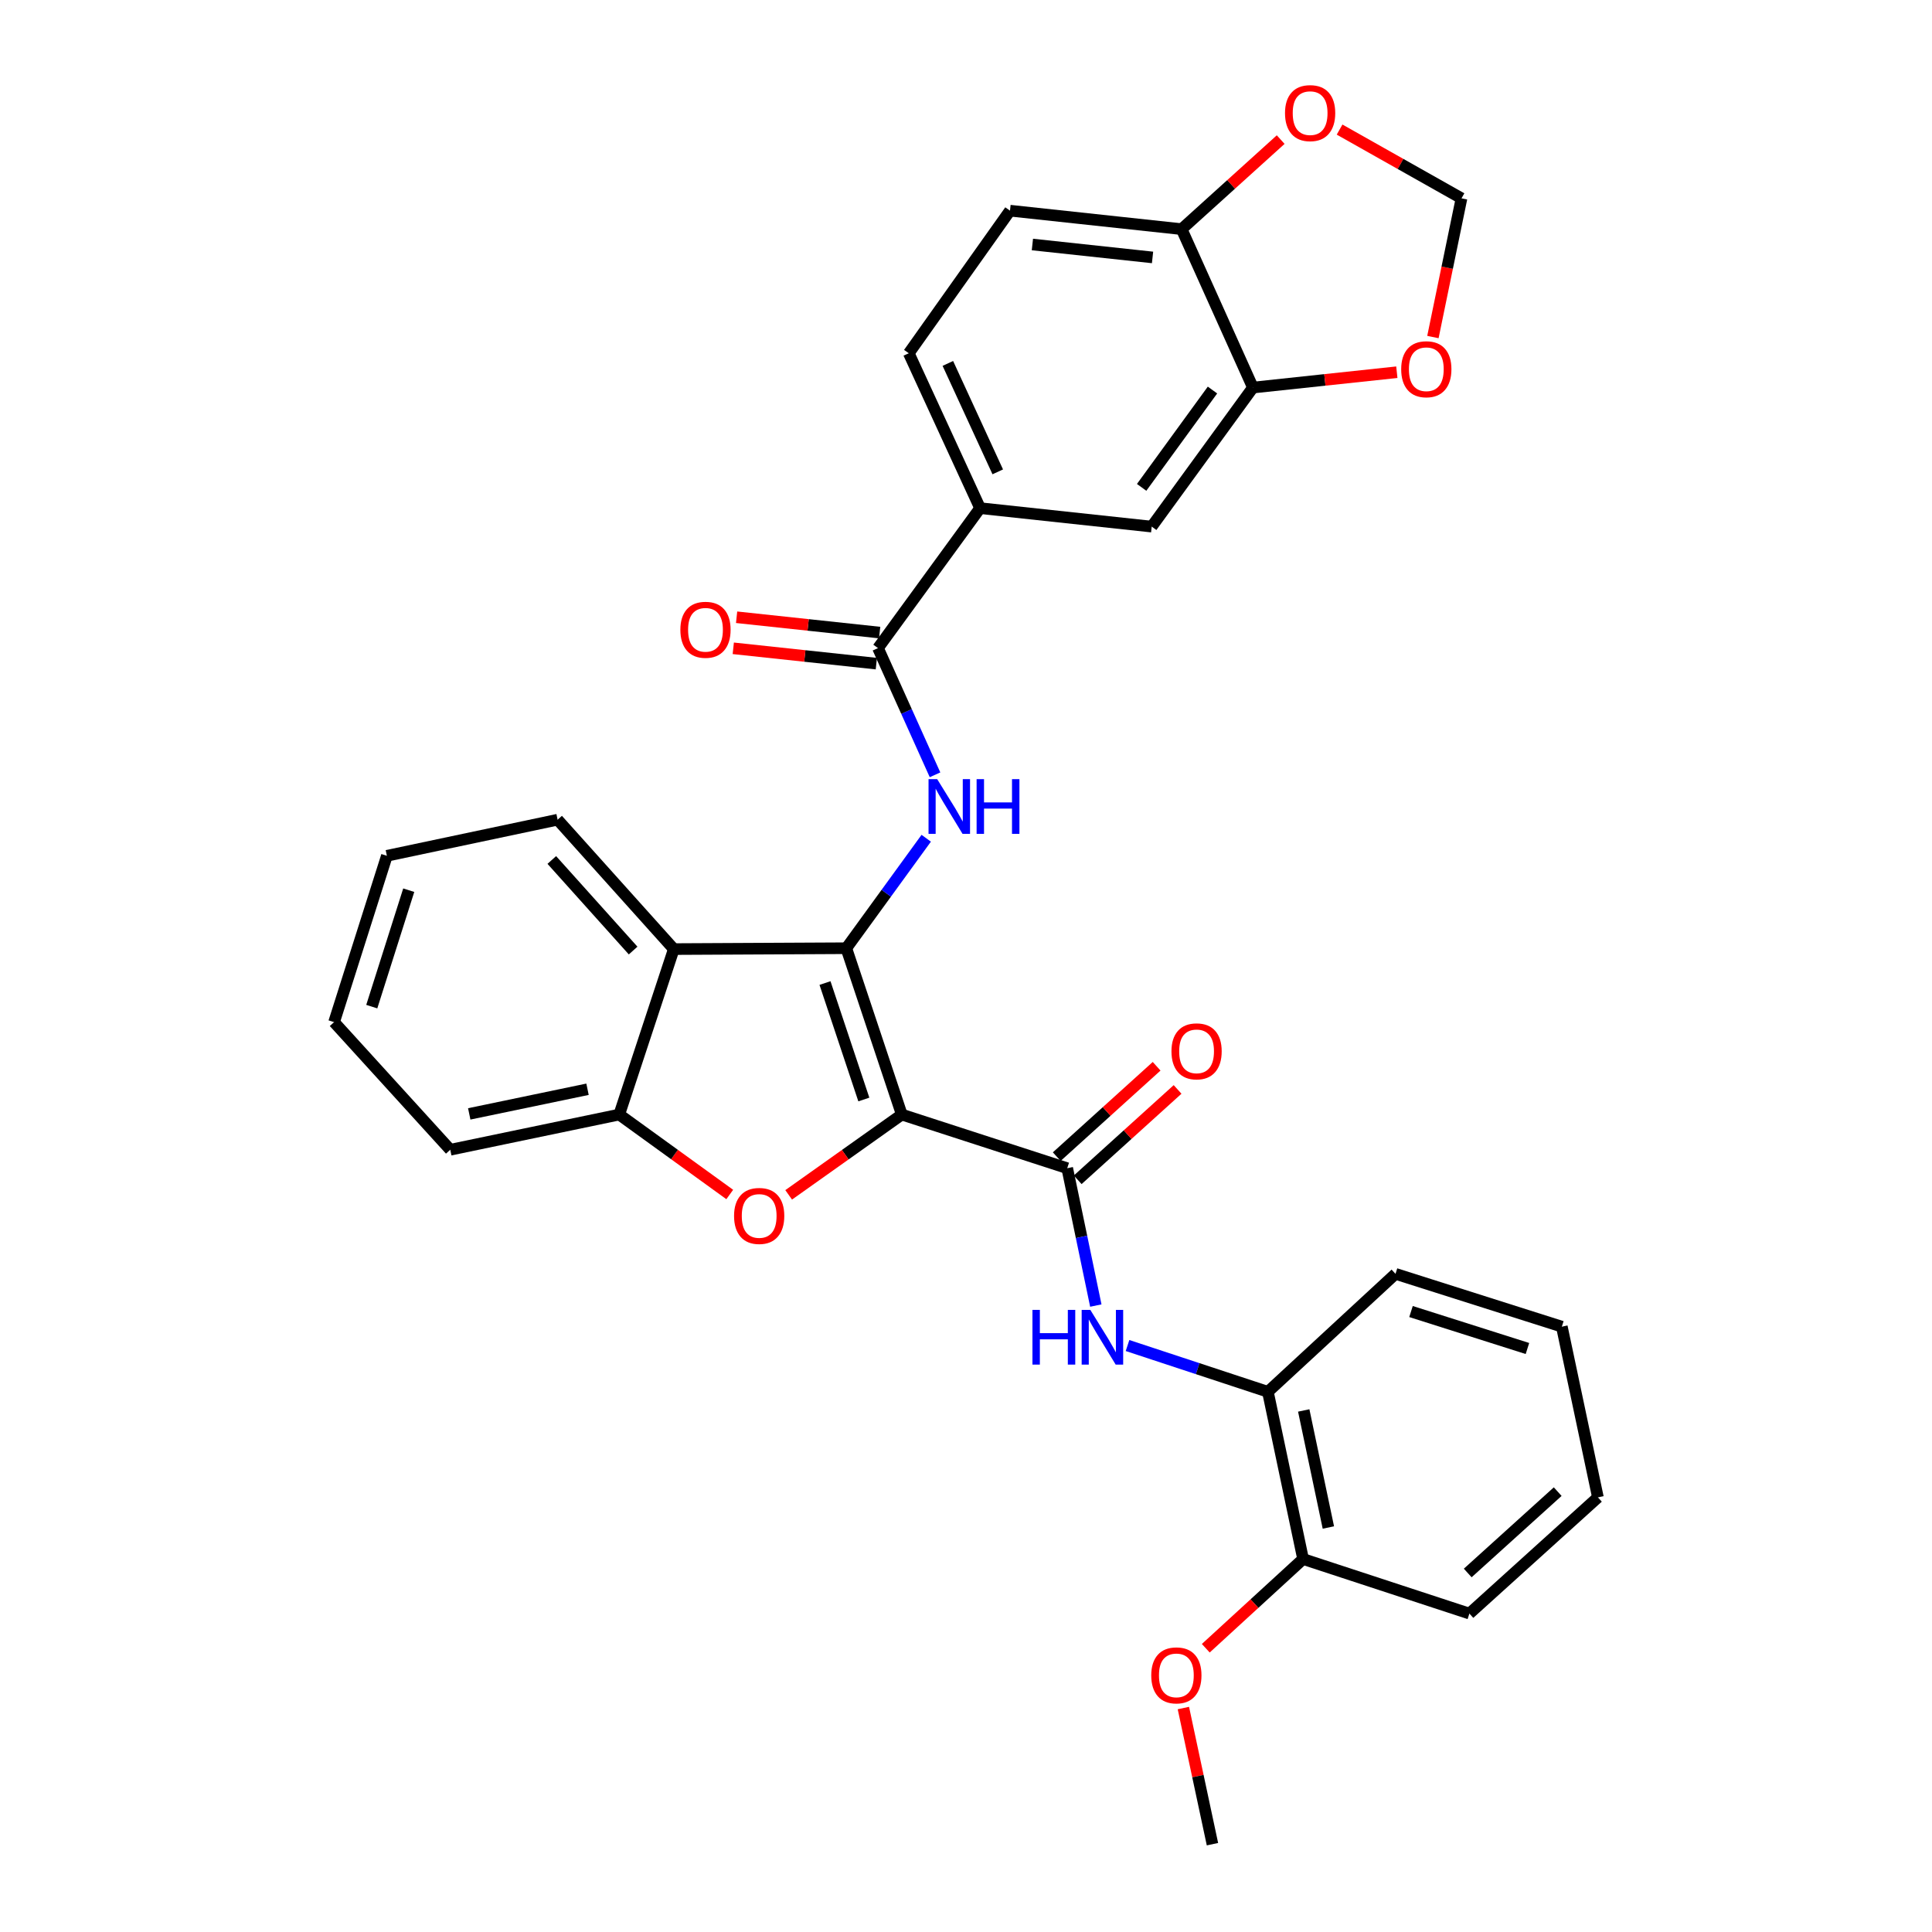 <?xml version='1.0' encoding='iso-8859-1'?>
<svg version='1.1' baseProfile='full'
              xmlns='http://www.w3.org/2000/svg'
                      xmlns:rdkit='http://www.rdkit.org/xml'
                      xmlns:xlink='http://www.w3.org/1999/xlink'
                  xml:space='preserve'
width='1000px' height='1000px' viewBox='0 0 1000 1000'>
<!-- END OF HEADER -->
<rect style='opacity:1.0;fill:#FFFFFF;stroke:none' width='1000' height='1000' x='0' y='0'> </rect>
<path class='bond-0' d='M 466.765,576.893 L 438.049,490.798' style='fill:none;fill-rule:evenodd;stroke:#000000;stroke-width:6px;stroke-linecap:butt;stroke-linejoin:miter;stroke-opacity:1' />
<path class='bond-0' d='M 447.12,569.095 L 427.019,508.828' style='fill:none;fill-rule:evenodd;stroke:#000000;stroke-width:6px;stroke-linecap:butt;stroke-linejoin:miter;stroke-opacity:1' />
<path class='bond-1' d='M 466.765,576.893 L 437.489,597.673' style='fill:none;fill-rule:evenodd;stroke:#000000;stroke-width:6px;stroke-linecap:butt;stroke-linejoin:miter;stroke-opacity:1' />
<path class='bond-1' d='M 437.489,597.673 L 408.212,618.454' style='fill:none;fill-rule:evenodd;stroke:#FF0000;stroke-width:6px;stroke-linecap:butt;stroke-linejoin:miter;stroke-opacity:1' />
<path class='bond-2' d='M 466.765,576.893 L 552.394,604.666' style='fill:none;fill-rule:evenodd;stroke:#000000;stroke-width:6px;stroke-linecap:butt;stroke-linejoin:miter;stroke-opacity:1' />
<path class='bond-3' d='M 438.049,490.798 L 458.731,462.336' style='fill:none;fill-rule:evenodd;stroke:#000000;stroke-width:6px;stroke-linecap:butt;stroke-linejoin:miter;stroke-opacity:1' />
<path class='bond-3' d='M 458.731,462.336 L 479.413,433.875' style='fill:none;fill-rule:evenodd;stroke:#0000FF;stroke-width:6px;stroke-linecap:butt;stroke-linejoin:miter;stroke-opacity:1' />
<path class='bond-4' d='M 438.049,490.798 L 348.756,491.247' style='fill:none;fill-rule:evenodd;stroke:#000000;stroke-width:6px;stroke-linecap:butt;stroke-linejoin:miter;stroke-opacity:1' />
<path class='bond-6' d='M 377.714,618.267 L 349.115,597.58' style='fill:none;fill-rule:evenodd;stroke:#FF0000;stroke-width:6px;stroke-linecap:butt;stroke-linejoin:miter;stroke-opacity:1' />
<path class='bond-6' d='M 349.115,597.58 L 320.515,576.893' style='fill:none;fill-rule:evenodd;stroke:#000000;stroke-width:6px;stroke-linecap:butt;stroke-linejoin:miter;stroke-opacity:1' />
<path class='bond-7' d='M 552.394,604.666 L 559.795,640.213' style='fill:none;fill-rule:evenodd;stroke:#000000;stroke-width:6px;stroke-linecap:butt;stroke-linejoin:miter;stroke-opacity:1' />
<path class='bond-7' d='M 559.795,640.213 L 567.196,675.76' style='fill:none;fill-rule:evenodd;stroke:#0000FF;stroke-width:6px;stroke-linecap:butt;stroke-linejoin:miter;stroke-opacity:1' />
<path class='bond-15' d='M 557.817,610.661 L 583.666,587.275' style='fill:none;fill-rule:evenodd;stroke:#000000;stroke-width:6px;stroke-linecap:butt;stroke-linejoin:miter;stroke-opacity:1' />
<path class='bond-15' d='M 583.666,587.275 L 609.514,563.888' style='fill:none;fill-rule:evenodd;stroke:#FF0000;stroke-width:6px;stroke-linecap:butt;stroke-linejoin:miter;stroke-opacity:1' />
<path class='bond-15' d='M 546.97,598.672 L 572.819,575.285' style='fill:none;fill-rule:evenodd;stroke:#000000;stroke-width:6px;stroke-linecap:butt;stroke-linejoin:miter;stroke-opacity:1' />
<path class='bond-15' d='M 572.819,575.285 L 598.667,551.899' style='fill:none;fill-rule:evenodd;stroke:#FF0000;stroke-width:6px;stroke-linecap:butt;stroke-linejoin:miter;stroke-opacity:1' />
<path class='bond-5' d='M 483.966,401.04 L 469.208,368.249' style='fill:none;fill-rule:evenodd;stroke:#0000FF;stroke-width:6px;stroke-linecap:butt;stroke-linejoin:miter;stroke-opacity:1' />
<path class='bond-5' d='M 469.208,368.249 L 454.451,335.458' style='fill:none;fill-rule:evenodd;stroke:#000000;stroke-width:6px;stroke-linecap:butt;stroke-linejoin:miter;stroke-opacity:1' />
<path class='bond-21' d='M 348.756,491.247 L 288.619,424.275' style='fill:none;fill-rule:evenodd;stroke:#000000;stroke-width:6px;stroke-linecap:butt;stroke-linejoin:miter;stroke-opacity:1' />
<path class='bond-21' d='M 327.705,492.003 L 285.61,445.123' style='fill:none;fill-rule:evenodd;stroke:#000000;stroke-width:6px;stroke-linecap:butt;stroke-linejoin:miter;stroke-opacity:1' />
<path class='bond-31' d='M 348.756,491.247 L 320.515,576.893' style='fill:none;fill-rule:evenodd;stroke:#000000;stroke-width:6px;stroke-linecap:butt;stroke-linejoin:miter;stroke-opacity:1' />
<path class='bond-8' d='M 454.451,335.458 L 507.285,263.015' style='fill:none;fill-rule:evenodd;stroke:#000000;stroke-width:6px;stroke-linecap:butt;stroke-linejoin:miter;stroke-opacity:1' />
<path class='bond-17' d='M 455.312,327.42 L 418.288,323.453' style='fill:none;fill-rule:evenodd;stroke:#000000;stroke-width:6px;stroke-linecap:butt;stroke-linejoin:miter;stroke-opacity:1' />
<path class='bond-17' d='M 418.288,323.453 L 381.264,319.487' style='fill:none;fill-rule:evenodd;stroke:#FF0000;stroke-width:6px;stroke-linecap:butt;stroke-linejoin:miter;stroke-opacity:1' />
<path class='bond-17' d='M 453.59,343.496 L 416.566,339.529' style='fill:none;fill-rule:evenodd;stroke:#000000;stroke-width:6px;stroke-linecap:butt;stroke-linejoin:miter;stroke-opacity:1' />
<path class='bond-17' d='M 416.566,339.529 L 379.542,335.563' style='fill:none;fill-rule:evenodd;stroke:#FF0000;stroke-width:6px;stroke-linecap:butt;stroke-linejoin:miter;stroke-opacity:1' />
<path class='bond-23' d='M 320.515,576.893 L 233.055,595.109' style='fill:none;fill-rule:evenodd;stroke:#000000;stroke-width:6px;stroke-linecap:butt;stroke-linejoin:miter;stroke-opacity:1' />
<path class='bond-23' d='M 304.1,563.797 L 242.877,576.548' style='fill:none;fill-rule:evenodd;stroke:#000000;stroke-width:6px;stroke-linecap:butt;stroke-linejoin:miter;stroke-opacity:1' />
<path class='bond-10' d='M 583.605,696.439 L 619.93,708.417' style='fill:none;fill-rule:evenodd;stroke:#0000FF;stroke-width:6px;stroke-linecap:butt;stroke-linejoin:miter;stroke-opacity:1' />
<path class='bond-10' d='M 619.93,708.417 L 656.256,720.395' style='fill:none;fill-rule:evenodd;stroke:#000000;stroke-width:6px;stroke-linecap:butt;stroke-linejoin:miter;stroke-opacity:1' />
<path class='bond-11' d='M 507.285,263.015 L 596.12,272.572' style='fill:none;fill-rule:evenodd;stroke:#000000;stroke-width:6px;stroke-linecap:butt;stroke-linejoin:miter;stroke-opacity:1' />
<path class='bond-18' d='M 507.285,263.015 L 470.385,182.839' style='fill:none;fill-rule:evenodd;stroke:#000000;stroke-width:6px;stroke-linecap:butt;stroke-linejoin:miter;stroke-opacity:1' />
<path class='bond-18' d='M 516.437,244.229 L 490.608,188.106' style='fill:none;fill-rule:evenodd;stroke:#000000;stroke-width:6px;stroke-linecap:butt;stroke-linejoin:miter;stroke-opacity:1' />
<path class='bond-9' d='M 648.514,200.606 L 596.12,272.572' style='fill:none;fill-rule:evenodd;stroke:#000000;stroke-width:6px;stroke-linecap:butt;stroke-linejoin:miter;stroke-opacity:1' />
<path class='bond-9' d='M 627.583,201.885 L 590.908,252.261' style='fill:none;fill-rule:evenodd;stroke:#000000;stroke-width:6px;stroke-linecap:butt;stroke-linejoin:miter;stroke-opacity:1' />
<path class='bond-13' d='M 648.514,200.606 L 685.757,196.633' style='fill:none;fill-rule:evenodd;stroke:#000000;stroke-width:6px;stroke-linecap:butt;stroke-linejoin:miter;stroke-opacity:1' />
<path class='bond-13' d='M 685.757,196.633 L 723,192.659' style='fill:none;fill-rule:evenodd;stroke:#FF0000;stroke-width:6px;stroke-linecap:butt;stroke-linejoin:miter;stroke-opacity:1' />
<path class='bond-34' d='M 648.514,200.606 L 611.614,118.607' style='fill:none;fill-rule:evenodd;stroke:#000000;stroke-width:6px;stroke-linecap:butt;stroke-linejoin:miter;stroke-opacity:1' />
<path class='bond-19' d='M 656.256,720.395 L 674.472,806.948' style='fill:none;fill-rule:evenodd;stroke:#000000;stroke-width:6px;stroke-linecap:butt;stroke-linejoin:miter;stroke-opacity:1' />
<path class='bond-19' d='M 674.81,730.048 L 687.562,790.635' style='fill:none;fill-rule:evenodd;stroke:#000000;stroke-width:6px;stroke-linecap:butt;stroke-linejoin:miter;stroke-opacity:1' />
<path class='bond-24' d='M 656.256,720.395 L 722.312,659.342' style='fill:none;fill-rule:evenodd;stroke:#000000;stroke-width:6px;stroke-linecap:butt;stroke-linejoin:miter;stroke-opacity:1' />
<path class='bond-12' d='M 611.614,118.607 L 522.77,109.041' style='fill:none;fill-rule:evenodd;stroke:#000000;stroke-width:6px;stroke-linecap:butt;stroke-linejoin:miter;stroke-opacity:1' />
<path class='bond-12' d='M 596.557,133.247 L 534.366,126.551' style='fill:none;fill-rule:evenodd;stroke:#000000;stroke-width:6px;stroke-linecap:butt;stroke-linejoin:miter;stroke-opacity:1' />
<path class='bond-14' d='M 611.614,118.607 L 637.246,95.429' style='fill:none;fill-rule:evenodd;stroke:#000000;stroke-width:6px;stroke-linecap:butt;stroke-linejoin:miter;stroke-opacity:1' />
<path class='bond-14' d='M 637.246,95.429 L 662.878,72.252' style='fill:none;fill-rule:evenodd;stroke:#FF0000;stroke-width:6px;stroke-linecap:butt;stroke-linejoin:miter;stroke-opacity:1' />
<path class='bond-16' d='M 741.672,174.455 L 749.072,138.555' style='fill:none;fill-rule:evenodd;stroke:#FF0000;stroke-width:6px;stroke-linecap:butt;stroke-linejoin:miter;stroke-opacity:1' />
<path class='bond-16' d='M 749.072,138.555 L 756.472,102.654' style='fill:none;fill-rule:evenodd;stroke:#000000;stroke-width:6px;stroke-linecap:butt;stroke-linejoin:miter;stroke-opacity:1' />
<path class='bond-35' d='M 693.368,67.069 L 724.92,84.862' style='fill:none;fill-rule:evenodd;stroke:#FF0000;stroke-width:6px;stroke-linecap:butt;stroke-linejoin:miter;stroke-opacity:1' />
<path class='bond-35' d='M 724.92,84.862 L 756.472,102.654' style='fill:none;fill-rule:evenodd;stroke:#000000;stroke-width:6px;stroke-linecap:butt;stroke-linejoin:miter;stroke-opacity:1' />
<path class='bond-20' d='M 470.385,182.839 L 522.77,109.041' style='fill:none;fill-rule:evenodd;stroke:#000000;stroke-width:6px;stroke-linecap:butt;stroke-linejoin:miter;stroke-opacity:1' />
<path class='bond-22' d='M 674.472,806.948 L 649.29,830.037' style='fill:none;fill-rule:evenodd;stroke:#000000;stroke-width:6px;stroke-linecap:butt;stroke-linejoin:miter;stroke-opacity:1' />
<path class='bond-22' d='M 649.29,830.037 L 624.108,853.126' style='fill:none;fill-rule:evenodd;stroke:#FF0000;stroke-width:6px;stroke-linecap:butt;stroke-linejoin:miter;stroke-opacity:1' />
<path class='bond-25' d='M 674.472,806.948 L 760.559,835.189' style='fill:none;fill-rule:evenodd;stroke:#000000;stroke-width:6px;stroke-linecap:butt;stroke-linejoin:miter;stroke-opacity:1' />
<path class='bond-27' d='M 288.619,424.275 L 200.251,442.958' style='fill:none;fill-rule:evenodd;stroke:#000000;stroke-width:6px;stroke-linecap:butt;stroke-linejoin:miter;stroke-opacity:1' />
<path class='bond-26' d='M 612.514,884.081 L 620.04,919.313' style='fill:none;fill-rule:evenodd;stroke:#FF0000;stroke-width:6px;stroke-linecap:butt;stroke-linejoin:miter;stroke-opacity:1' />
<path class='bond-26' d='M 620.04,919.313 L 627.567,954.545' style='fill:none;fill-rule:evenodd;stroke:#000000;stroke-width:6px;stroke-linecap:butt;stroke-linejoin:miter;stroke-opacity:1' />
<path class='bond-28' d='M 233.055,595.109 L 172.918,529.053' style='fill:none;fill-rule:evenodd;stroke:#000000;stroke-width:6px;stroke-linecap:butt;stroke-linejoin:miter;stroke-opacity:1' />
<path class='bond-29' d='M 722.312,659.342 L 808.408,686.675' style='fill:none;fill-rule:evenodd;stroke:#000000;stroke-width:6px;stroke-linecap:butt;stroke-linejoin:miter;stroke-opacity:1' />
<path class='bond-29' d='M 730.334,678.852 L 790.601,697.985' style='fill:none;fill-rule:evenodd;stroke:#000000;stroke-width:6px;stroke-linecap:butt;stroke-linejoin:miter;stroke-opacity:1' />
<path class='bond-33' d='M 760.559,835.189 L 827.082,775.034' style='fill:none;fill-rule:evenodd;stroke:#000000;stroke-width:6px;stroke-linecap:butt;stroke-linejoin:miter;stroke-opacity:1' />
<path class='bond-33' d='M 759.693,814.173 L 806.259,772.065' style='fill:none;fill-rule:evenodd;stroke:#000000;stroke-width:6px;stroke-linecap:butt;stroke-linejoin:miter;stroke-opacity:1' />
<path class='bond-32' d='M 200.251,442.958 L 172.918,529.053' style='fill:none;fill-rule:evenodd;stroke:#000000;stroke-width:6px;stroke-linecap:butt;stroke-linejoin:miter;stroke-opacity:1' />
<path class='bond-32' d='M 211.562,460.765 L 192.428,521.031' style='fill:none;fill-rule:evenodd;stroke:#000000;stroke-width:6px;stroke-linecap:butt;stroke-linejoin:miter;stroke-opacity:1' />
<path class='bond-30' d='M 808.408,686.675 L 827.082,775.034' style='fill:none;fill-rule:evenodd;stroke:#000000;stroke-width:6px;stroke-linecap:butt;stroke-linejoin:miter;stroke-opacity:1' />
<path  class='atom-2' d='M 379.949 629.367
Q 379.949 622.567, 383.309 618.767
Q 386.669 614.967, 392.949 614.967
Q 399.229 614.967, 402.589 618.767
Q 405.949 622.567, 405.949 629.367
Q 405.949 636.247, 402.549 640.167
Q 399.149 644.047, 392.949 644.047
Q 386.709 644.047, 383.309 640.167
Q 379.949 636.287, 379.949 629.367
M 392.949 640.847
Q 397.269 640.847, 399.589 637.967
Q 401.949 635.047, 401.949 629.367
Q 401.949 623.807, 399.589 621.007
Q 397.269 618.167, 392.949 618.167
Q 388.629 618.167, 386.269 620.967
Q 383.949 623.767, 383.949 629.367
Q 383.949 635.087, 386.269 637.967
Q 388.629 640.847, 392.949 640.847
' fill='#FF0000'/>
<path  class='atom-4' d='M 485.09 403.288
L 494.37 418.288
Q 495.29 419.768, 496.77 422.448
Q 498.25 425.128, 498.33 425.288
L 498.33 403.288
L 502.09 403.288
L 502.09 431.608
L 498.21 431.608
L 488.25 415.208
Q 487.09 413.288, 485.85 411.088
Q 484.65 408.888, 484.29 408.208
L 484.29 431.608
L 480.61 431.608
L 480.61 403.288
L 485.09 403.288
' fill='#0000FF'/>
<path  class='atom-4' d='M 505.49 403.288
L 509.33 403.288
L 509.33 415.328
L 523.81 415.328
L 523.81 403.288
L 527.65 403.288
L 527.65 431.608
L 523.81 431.608
L 523.81 418.528
L 509.33 418.528
L 509.33 431.608
L 505.49 431.608
L 505.49 403.288
' fill='#0000FF'/>
<path  class='atom-8' d='M 534.39 677.994
L 538.23 677.994
L 538.23 690.034
L 552.71 690.034
L 552.71 677.994
L 556.55 677.994
L 556.55 706.314
L 552.71 706.314
L 552.71 693.234
L 538.23 693.234
L 538.23 706.314
L 534.39 706.314
L 534.39 677.994
' fill='#0000FF'/>
<path  class='atom-8' d='M 564.35 677.994
L 573.63 692.994
Q 574.55 694.474, 576.03 697.154
Q 577.51 699.834, 577.59 699.994
L 577.59 677.994
L 581.35 677.994
L 581.35 706.314
L 577.47 706.314
L 567.51 689.914
Q 566.35 687.994, 565.11 685.794
Q 563.91 683.594, 563.55 682.914
L 563.55 706.314
L 559.87 706.314
L 559.87 677.994
L 564.35 677.994
' fill='#0000FF'/>
<path  class='atom-14' d='M 725.256 191.111
Q 725.256 184.311, 728.616 180.511
Q 731.976 176.711, 738.256 176.711
Q 744.536 176.711, 747.896 180.511
Q 751.256 184.311, 751.256 191.111
Q 751.256 197.991, 747.856 201.911
Q 744.456 205.791, 738.256 205.791
Q 732.016 205.791, 728.616 201.911
Q 725.256 198.031, 725.256 191.111
M 738.256 202.591
Q 742.576 202.591, 744.896 199.711
Q 747.256 196.791, 747.256 191.111
Q 747.256 185.551, 744.896 182.751
Q 742.576 179.911, 738.256 179.911
Q 733.936 179.911, 731.576 182.711
Q 729.256 185.511, 729.256 191.111
Q 729.256 196.831, 731.576 199.711
Q 733.936 202.591, 738.256 202.591
' fill='#FF0000'/>
<path  class='atom-15' d='M 665.119 58.55
Q 665.119 51.75, 668.479 47.95
Q 671.839 44.15, 678.119 44.15
Q 684.399 44.15, 687.759 47.95
Q 691.119 51.75, 691.119 58.55
Q 691.119 65.43, 687.719 69.35
Q 684.319 73.23, 678.119 73.23
Q 671.879 73.23, 668.479 69.35
Q 665.119 65.47, 665.119 58.55
M 678.119 70.03
Q 682.439 70.03, 684.759 67.15
Q 687.119 64.23, 687.119 58.55
Q 687.119 52.99, 684.759 50.19
Q 682.439 47.35, 678.119 47.35
Q 673.799 47.35, 671.439 50.15
Q 669.119 52.95, 669.119 58.55
Q 669.119 64.27, 671.439 67.15
Q 673.799 70.03, 678.119 70.03
' fill='#FF0000'/>
<path  class='atom-16' d='M 606.348 544.17
Q 606.348 537.37, 609.708 533.57
Q 613.068 529.77, 619.348 529.77
Q 625.628 529.77, 628.988 533.57
Q 632.348 537.37, 632.348 544.17
Q 632.348 551.05, 628.948 554.97
Q 625.548 558.85, 619.348 558.85
Q 613.108 558.85, 609.708 554.97
Q 606.348 551.09, 606.348 544.17
M 619.348 555.65
Q 623.668 555.65, 625.988 552.77
Q 628.348 549.85, 628.348 544.17
Q 628.348 538.61, 625.988 535.81
Q 623.668 532.97, 619.348 532.97
Q 615.028 532.97, 612.668 535.77
Q 610.348 538.57, 610.348 544.17
Q 610.348 549.89, 612.668 552.77
Q 615.028 555.65, 619.348 555.65
' fill='#FF0000'/>
<path  class='atom-18' d='M 352.158 325.971
Q 352.158 319.171, 355.518 315.371
Q 358.878 311.571, 365.158 311.571
Q 371.438 311.571, 374.798 315.371
Q 378.158 319.171, 378.158 325.971
Q 378.158 332.851, 374.758 336.771
Q 371.358 340.651, 365.158 340.651
Q 358.918 340.651, 355.518 336.771
Q 352.158 332.891, 352.158 325.971
M 365.158 337.451
Q 369.478 337.451, 371.798 334.571
Q 374.158 331.651, 374.158 325.971
Q 374.158 320.411, 371.798 317.611
Q 369.478 314.771, 365.158 314.771
Q 360.838 314.771, 358.478 317.571
Q 356.158 320.371, 356.158 325.971
Q 356.158 331.691, 358.478 334.571
Q 360.838 337.451, 365.158 337.451
' fill='#FF0000'/>
<path  class='atom-23' d='M 595.884 867.165
Q 595.884 860.365, 599.244 856.565
Q 602.604 852.765, 608.884 852.765
Q 615.164 852.765, 618.524 856.565
Q 621.884 860.365, 621.884 867.165
Q 621.884 874.045, 618.484 877.965
Q 615.084 881.845, 608.884 881.845
Q 602.644 881.845, 599.244 877.965
Q 595.884 874.085, 595.884 867.165
M 608.884 878.645
Q 613.204 878.645, 615.524 875.765
Q 617.884 872.845, 617.884 867.165
Q 617.884 861.605, 615.524 858.805
Q 613.204 855.965, 608.884 855.965
Q 604.564 855.965, 602.204 858.765
Q 599.884 861.565, 599.884 867.165
Q 599.884 872.885, 602.204 875.765
Q 604.564 878.645, 608.884 878.645
' fill='#FF0000'/>
</svg>
